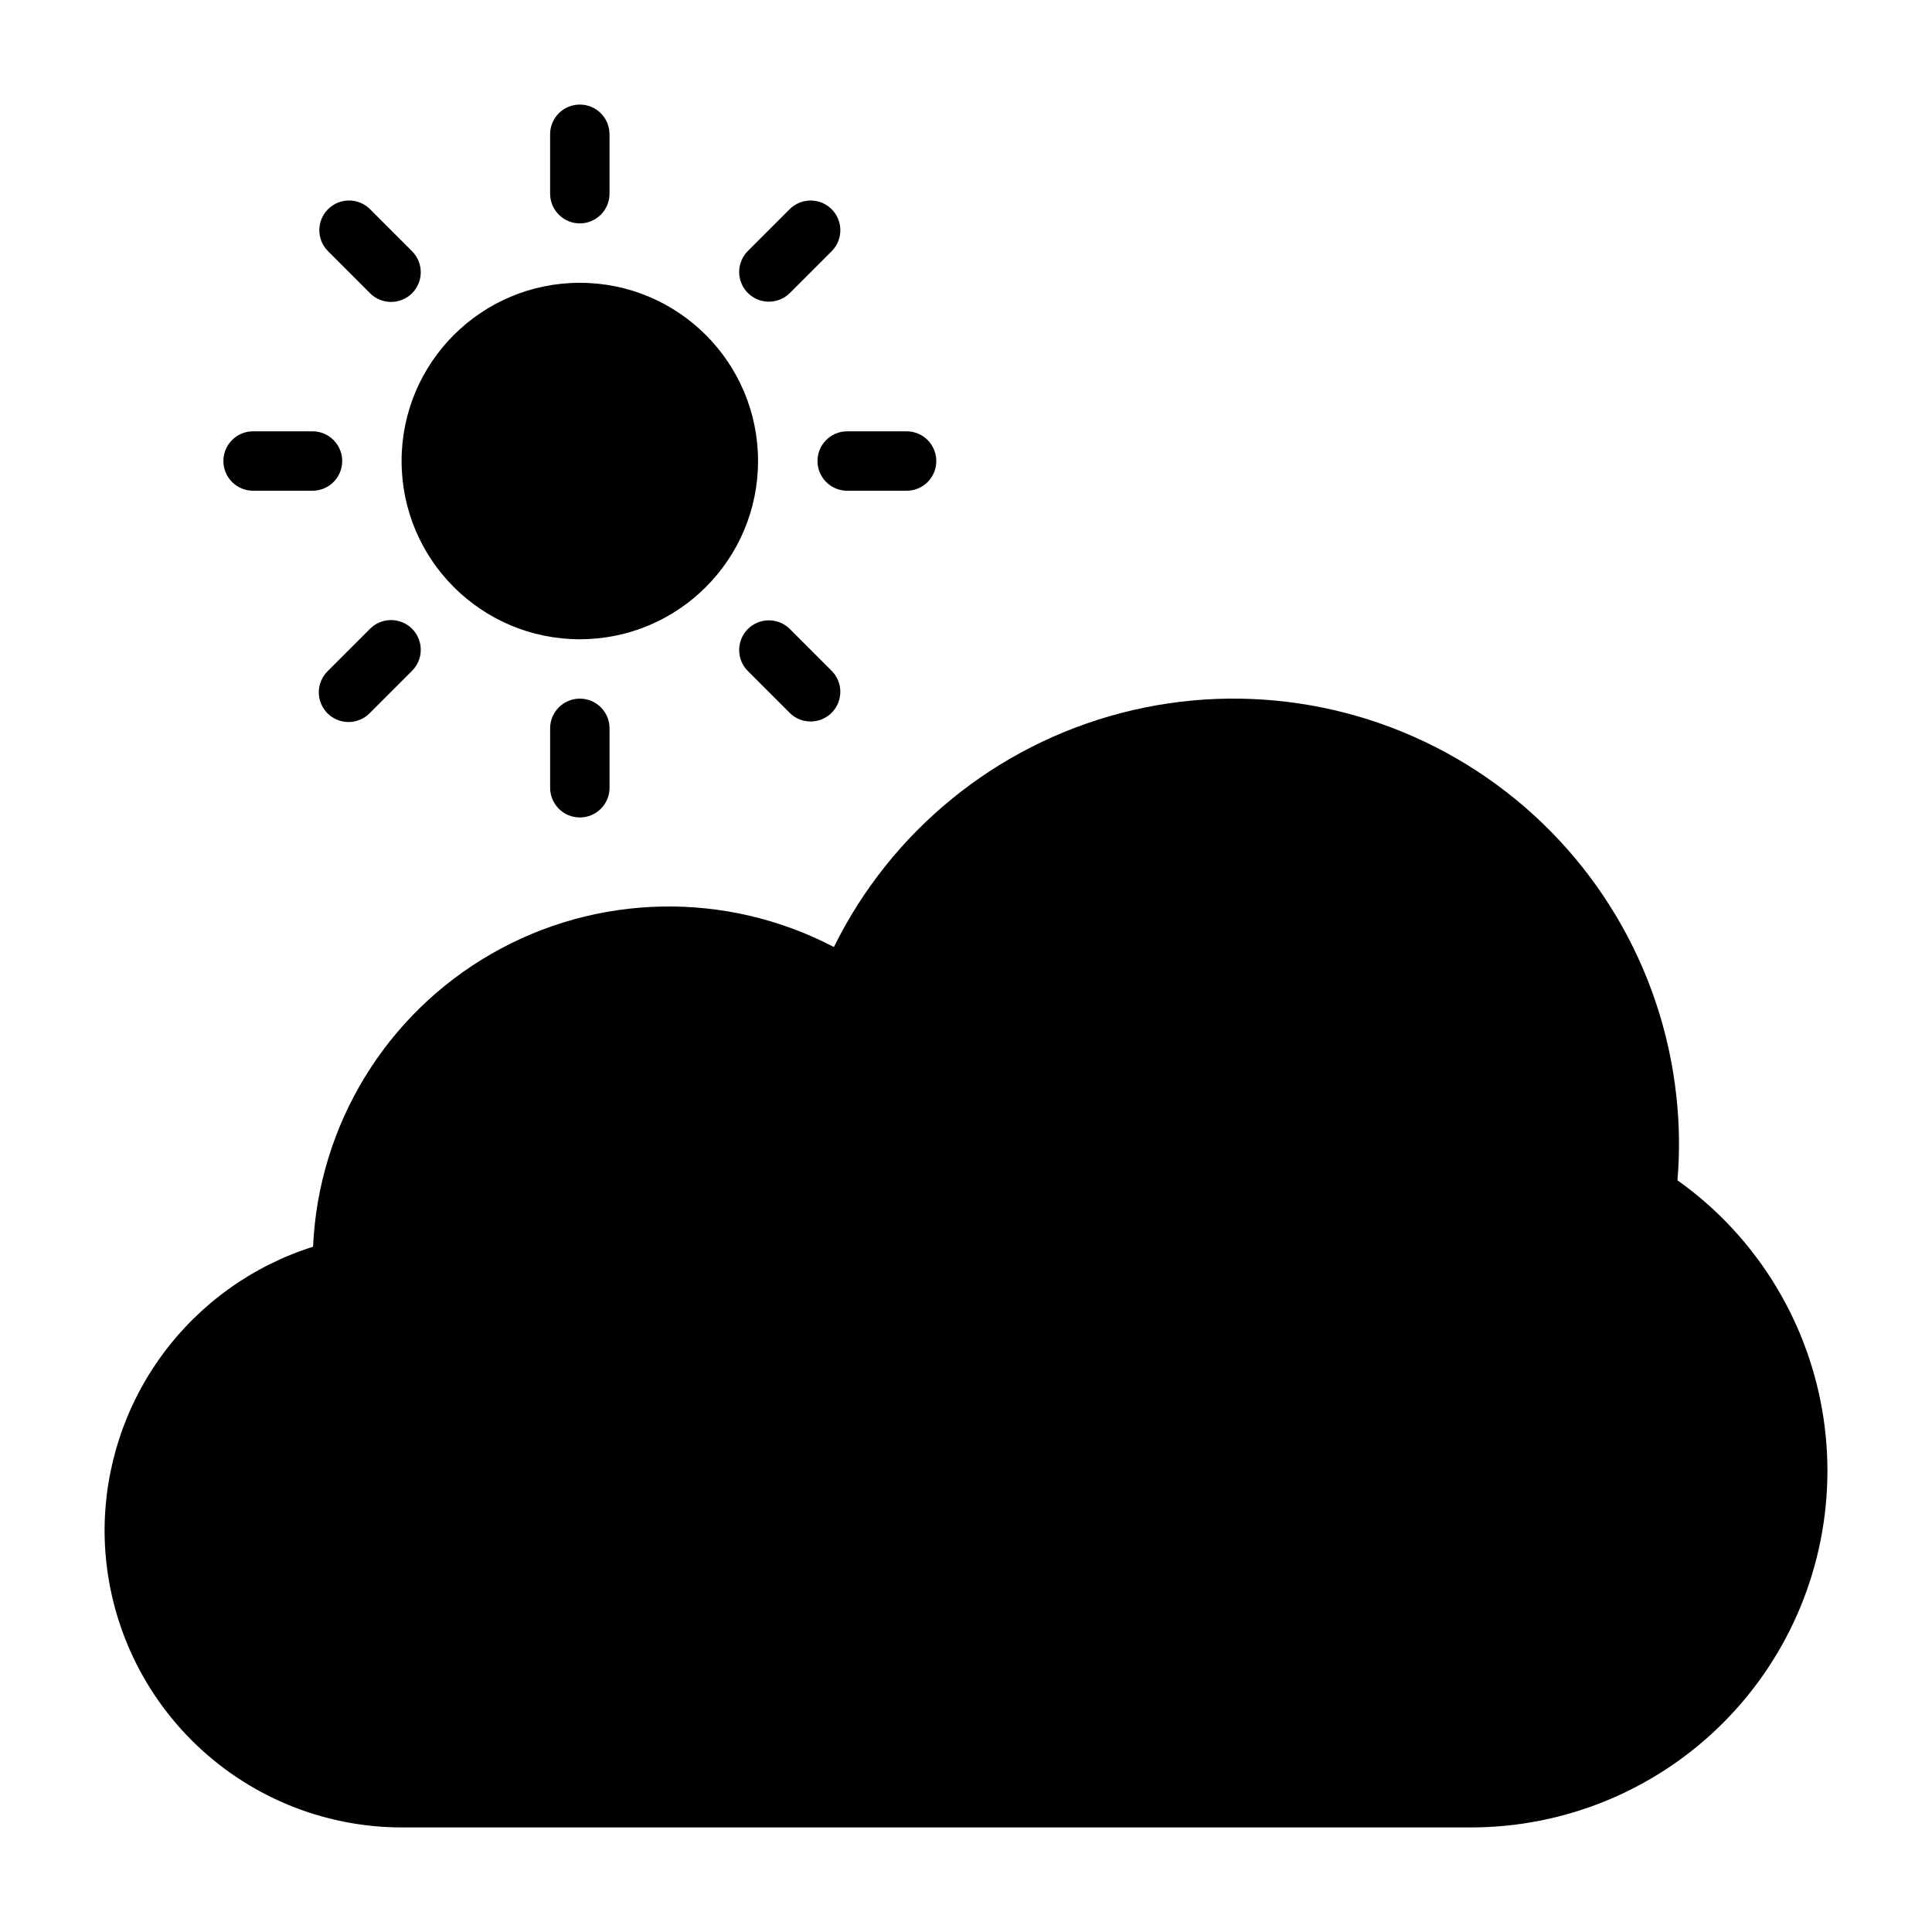 <?xml version="1.0" encoding="UTF-8"?>
<!-- Uploaded to: SVG Repo, www.svgrepo.com, Generator: SVG Repo Mixer Tools -->
<svg fill="#000000" width="800px" height="800px" version="1.1" viewBox="144 144 512 512" xmlns="http://www.w3.org/2000/svg">
 <g>
  <path d="m600.64 467.01c-3.738-3.742-7.785-7.156-12.098-10.215 0.633-7.426 0.535-14.895-0.289-22.301-3.691-34.113-22.047-64.934-50.281-84.438-28.234-19.5-63.559-25.75-96.77-17.125-33.215 8.621-61.031 31.27-76.211 62.043-28.59-14.953-62.844-14.266-90.812 1.828s-45.777 45.359-47.215 77.594c-15.996 5.047-29.969 15.051-39.902 28.562-9.934 13.516-15.309 29.84-15.348 46.609 0.023 20.871 8.324 40.879 23.082 55.637 14.758 14.762 34.766 23.062 55.637 23.086h283.39c25.051-0.008 49.078-9.965 66.793-27.68 17.715-17.719 27.668-41.746 27.672-66.797 0-25.055-9.945-49.086-27.652-66.805z"/>
  <path d="m344.89 266.18c0 26.082-21.148 47.23-47.23 47.23-26.086 0-47.234-21.148-47.234-47.23 0-26.086 21.148-47.234 47.234-47.234 26.082 0 47.23 21.148 47.23 47.234"/>
  <path d="m297.66 203.2c2.086 0 4.09-0.832 5.566-2.309 1.473-1.477 2.305-3.477 2.305-5.566v-15.742c0-4.348-3.523-7.871-7.871-7.871-4.348 0-7.875 3.523-7.875 7.871v15.742c0 2.09 0.832 4.09 2.309 5.566 1.473 1.477 3.477 2.309 5.566 2.309z"/>
  <path d="m289.79 337.02v15.742c0 4.348 3.527 7.871 7.875 7.871 4.348 0 7.871-3.523 7.871-7.871v-15.742c0-4.348-3.523-7.875-7.871-7.875-4.348 0-7.875 3.527-7.875 7.875z"/>
  <path d="m360.64 266.18c0 2.086 0.832 4.09 2.309 5.566 1.477 1.473 3.477 2.305 5.566 2.305h15.742c4.348 0 7.871-3.523 7.871-7.871 0-4.348-3.523-7.875-7.871-7.875h-15.742c-4.348 0-7.875 3.527-7.875 7.875z"/>
  <path d="m211.07 274.05h15.742c4.348 0 7.875-3.523 7.875-7.871 0-4.348-3.527-7.875-7.875-7.875h-15.742c-4.348 0-7.871 3.527-7.871 7.875 0 4.348 3.523 7.871 7.871 7.871z"/>
  <path d="m347.76 223.95c2.09 0.004 4.09-0.828 5.566-2.305l11.137-11.137c3.008-3.086 2.977-8.016-0.07-11.062-3.047-3.047-7.977-3.078-11.062-0.07l-11.137 11.137c-2.25 2.254-2.922 5.637-1.703 8.578 1.215 2.941 4.086 4.859 7.269 4.859z"/>
  <path d="m242 310.7-11.137 11.137c-1.504 1.469-2.363 3.481-2.375 5.586s0.816 4.129 2.305 5.617 3.512 2.316 5.617 2.305c2.106-0.012 4.117-0.867 5.586-2.375l11.137-11.137c1.508-1.469 2.363-3.481 2.375-5.586 0.016-2.106-0.816-4.129-2.305-5.617-1.488-1.488-3.512-2.32-5.617-2.305-2.106 0.012-4.117 0.867-5.586 2.375z"/>
  <path d="m342.19 310.7c-3.074 3.074-3.074 8.059 0 11.133l11.137 11.137c3.086 3.008 8.016 2.977 11.062-0.07s3.078-7.977 0.07-11.062l-11.137-11.137c-3.074-3.074-8.059-3.074-11.133 0z"/>
  <path d="m242 221.64c1.469 1.508 3.481 2.363 5.586 2.375 2.106 0.016 4.129-0.816 5.617-2.305 1.488-1.488 2.32-3.512 2.305-5.617-0.012-2.106-0.867-4.117-2.375-5.586l-11.137-11.137c-3.086-3.008-8.016-2.977-11.062 0.07-3.047 3.047-3.078 7.977-0.07 11.062z"/>
 </g>
</svg>